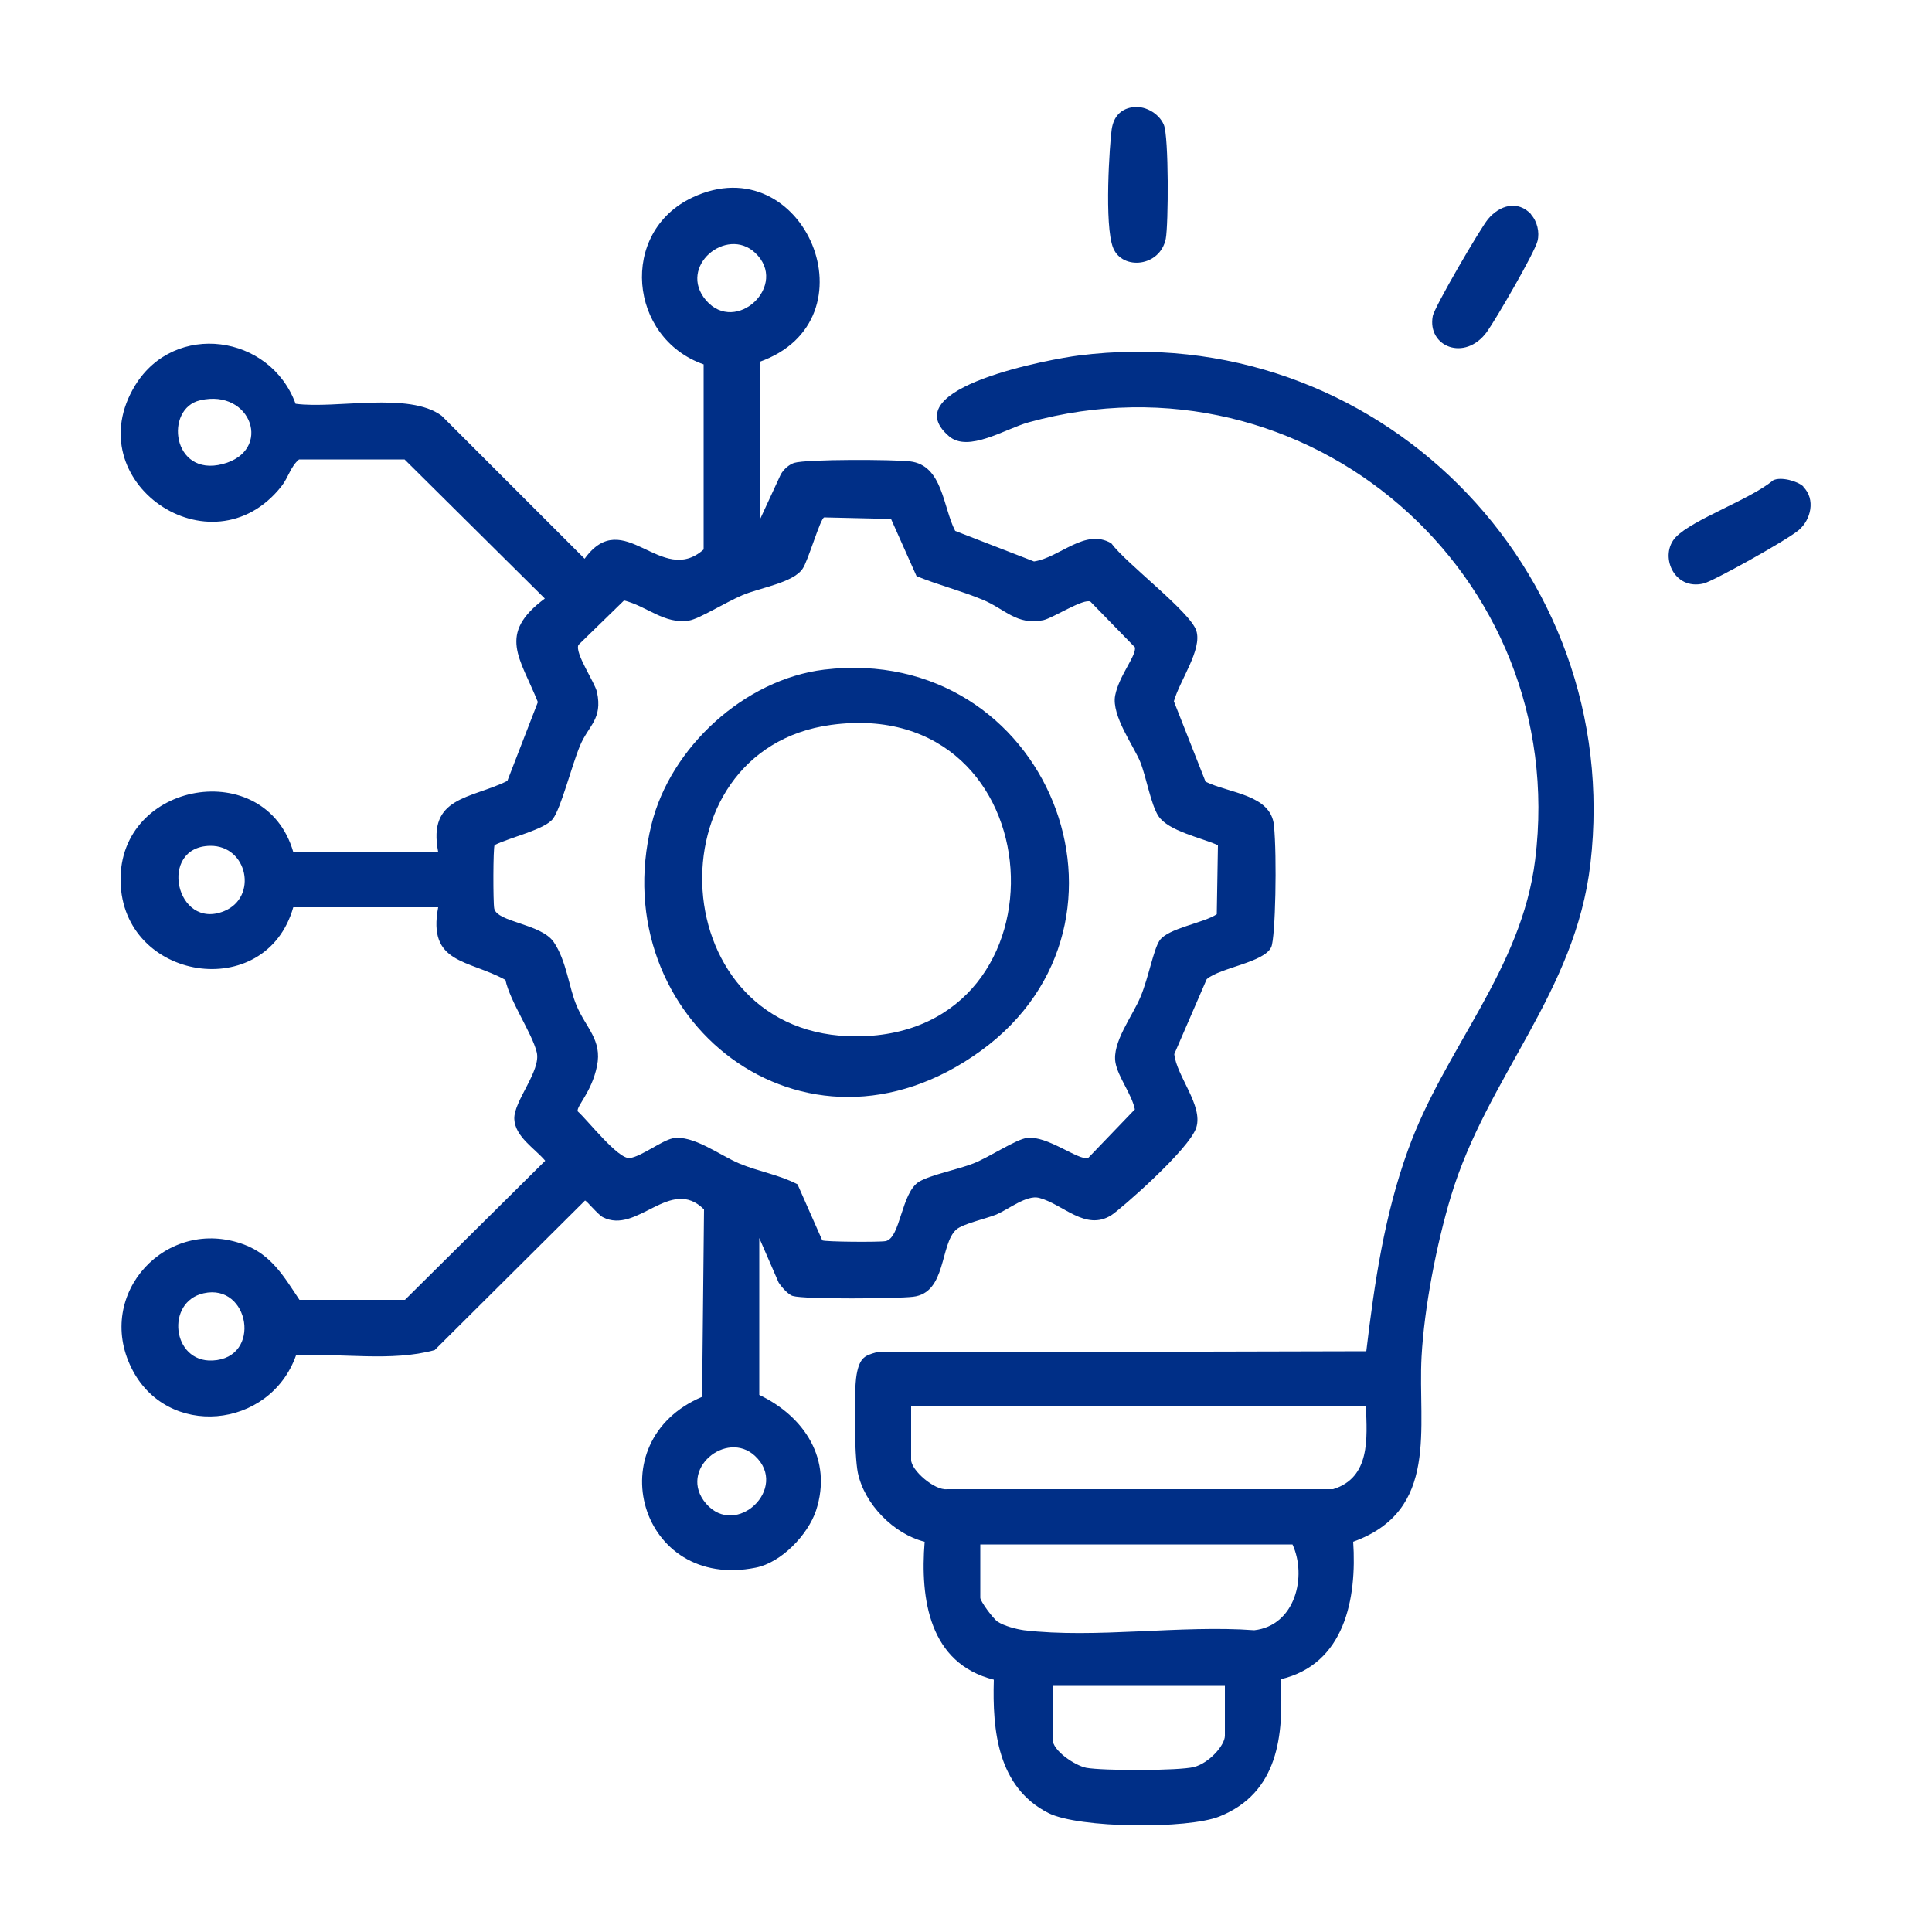 <?xml version="1.0" encoding="UTF-8"?>
<svg id="Layer_1" xmlns="http://www.w3.org/2000/svg" version="1.1" viewBox="0 0 500 500">
  <!-- Generator: Adobe Illustrator 29.0.1, SVG Export Plug-In . SVG Version: 2.1.0 Build 192)  -->
  <defs>
    <style>
      .st0 {
        fill: #002f87;
      }
    </style>
  </defs>
  <path class="st0" d="M196.6,93.6v41l5.5-11.9c.8-1.3,2-2.4,3.4-2.9,3.3-1,25.7-.9,30-.4,8.5,1,8.5,11.8,11.7,18l20.4,7.9c6.7-1,13.2-8.7,20-4.7,3.8,5.2,20.4,17.7,22,22.6s-4.3,12.9-5.8,18.3l8.2,20.8c6.1,3,16.9,3.3,17.7,11.3s.4,29.1-.7,31.5c-1.8,4-13.2,5.3-16.7,8.3l-8.4,19.4c.6,5.7,7.5,13.3,5.7,19s-19.9,21.4-22,22.7c-6.7,4.2-12.5-2.9-18.7-4.5-3.2-.8-7.8,2.9-11,4.3-2.7,1.1-8.7,2.4-10.4,3.9-4.3,3.8-2.5,16.4-11.2,17.4-4.1.5-28.1.7-31.1-.2-1.2-.3-3-2.4-3.7-3.5l-5-11.5v40.6c11.7,5.6,19,16.7,14.7,29.9-2.1,6.3-9,13.5-15.6,14.8-30.1,6.1-41.1-32.7-13.9-44.2l.5-48.5c-8.7-8.7-17.3,6.6-26.2,2-1.3-.7-4.2-4.3-4.6-4.3l-38.9,38.7c-11.3,3.1-24.2.7-35.9,1.4-6.8,19.1-33.5,21.7-42.6,3.2-9.5-19.2,9.1-39.4,29.2-31.9,7.1,2.7,10.3,8.3,14.3,14.3h27.3s36.3-36,36.3-36c-2.7-3.2-7.8-6.2-8-10.8s7-12.5,5.8-17.3c-1.2-4.9-6.9-13.1-8.1-18.7-9.6-5.3-20.2-4.1-17.4-18.8h-37.5c-7.1,25-44.2,19.1-44.7-6.7-.5-26,37.5-32.5,44.7-7.6h37.5c-2.8-14.4,8.4-13.7,17.9-18.4l7.9-20.4c-4.6-11.5-10.6-17.6,1.8-26.8l-36.3-36h-27.3c-2.2,1.8-2.7,4.6-4.6,7-18.1,22.8-53.1-1.3-37.8-26.2,10.2-16.6,34.9-13.2,41.5,4.8,10.5,1.4,29.3-3.2,37.8,3.1l37,37c10.1-14,19.8,7.4,30.8-2.4v-47.9c-19.4-6.8-22-34.2-2.9-43.2,28.9-13.6,48,31.9,17.2,42.6ZM195.4,65.4c-7.4-6.9-20.1,3.6-12.7,12.3,7.8,9.1,21.6-4,12.7-12.3ZM51.8,103.6c-9.3,2.1-7.3,19.9,5.8,16.5s7.5-19.6-5.8-16.5ZM315.1,218.7c-4.2-1.9-12.7-3.6-15.3-7.5-2-3.1-3.1-10-4.7-14s-7.5-12-6.5-17.2,5.6-10.4,5.1-12.5l-11.5-11.8c-1.8-.9-9.6,4.2-12.2,4.8-6.9,1.4-9.9-2.9-15.7-5.3s-11.5-3.8-17.1-6.1l-6.6-14.8-17.3-.4c-1,.2-4.2,11.4-5.6,13.3-2.4,3.6-11,4.9-15.5,6.8s-11.3,6.2-13.9,6.6c-6.4,1-10.8-3.7-16.8-5.2l-11.8,11.5c-1,2.1,4.2,9.6,4.8,12.2,1.5,7.1-2.2,8.6-4.4,13.9s-4.9,16.1-7,18.9-11.1,4.8-15.1,6.8c-.4.7-.4,14.8-.1,16.4.7,3.6,12.1,3.9,15.4,8.7s4,12,5.9,16.4c2.4,5.8,6.7,8.9,5.3,15.7s-5.3,10.3-5,11.7c2.6,2.3,10.5,12.5,13.5,12.1s8.2-4.5,11.1-5.1c5.2-1,12.2,4.4,17.2,6.5s10.3,2.9,15.1,5.4l6.4,14.5c.7.4,14.8.5,16.4.2,3.9-.8,4-12.6,8.7-15.4,3.1-1.8,9.9-3.1,14-4.7s11.1-6.3,13.9-6.6c5.2-.7,13.3,5.9,15.8,5.2l12.1-12.6c-.8-3.9-4.3-8.3-5-12-1-5.3,4.4-12.1,6.5-17.2s3.3-12.1,4.9-14.5c2.2-3.2,11.4-4.5,14.8-6.8l.3-17.8ZM54.4,218.9c-13.6.2-8.9,22,3.6,16.9,8.8-3.6,6.1-17-3.6-16.9ZM52.7,334.7c-9.9,2.2-8.2,17.9,2.3,17.4,12.9-.6,9.6-20.1-2.3-17.4ZM195.4,376.8c-7.4-6.9-20.1,3.6-12.7,12.3,7.8,9.1,21.6-4,12.7-12.3Z"/>
  <path class="st0" d="M350.2,398.9c1,14.9-2.2,31.8-18.8,35.7.9,14.6-.6,29.4-15.8,35.5-8.2,3.3-36.4,3.1-44.3-.9-13.1-6.7-14.5-21.3-14.1-34.5-16.7-4.2-19.1-20.8-17.9-35.7-8-2-15.6-9.7-17.3-17.9-.9-4.5-1.1-20.9-.3-25.4s2.3-4.9,5-5.7l126.9-.3c2.1-17.7,4.7-35.3,10.8-52.1,9.4-26.2,29.4-46.6,32.9-75.1,9.2-73.9-59-133.1-131.1-113.2-6.1,1.7-15.6,7.9-20.6,3.6-14.7-12.6,27-20.1,33.6-20.9,76.6-9.7,141.3,55,132.4,131.5-3.9,33.5-26.7,55-36.1,86.1-3.7,12.3-6.9,28.7-7.6,41.5-1,18.4,4.7,39.8-17.7,47.9ZM353.6,364h-117.8v13.8c0,2.7,6.1,8,9.3,7.6h99.9c9.7-3,8.8-13.2,8.5-21.4ZM253.7,399.7v13.8c0,.9,3.3,5.4,4.5,6.2,1.7,1.1,4.7,1.9,6.8,2.2,18.5,2.2,40.7-1.4,59.6,0,10.6-1.2,13.7-13.9,9.9-22.2h-80.8ZM317,436.3h-44.6v13.8c0,3,5.8,6.8,8.7,7.4,4.3.8,24,.8,27.9-.2s8-5.6,8-8.1v-12.9Z"/>
  <path class="st0" d="M396.2,55.5c1.6,1.7,2.3,4.6,1.7,6.9-.8,3.1-10.8,20.3-13.1,23.5-5.7,7.8-15.5,3.8-14-4.1.4-2.3,12.3-22.7,14.3-25.1,3-3.6,7.7-5,11.2-1.2Z"/>
  <path class="st0" d="M466.7,126c3.2,3.2,2,8.5-1.2,11.2s-22.3,13.3-24.6,13.8c-7.8,1.9-11.6-7.4-7.2-12s19.2-9.7,25.2-14.7c2-1,6.3.2,7.8,1.6Z"/>
  <path class="st0" d="M292.7,27.8c3.3-.7,7.2,1.4,8.5,4.5s1.2,25.8.5,29.5c-1.5,7.3-11.2,8.2-13.6,2.4s-.9-27.3-.4-30.7,2.4-5.2,5.1-5.7Z"/>
  <path class="st0" d="M213.3,173.3c57.8-6.9,86.5,65.2,40.6,98.6s-97.7-8.4-85.3-58.5c4.9-20,24.1-37.6,44.7-40.1ZM215.1,187.6c-47.3,6.4-43.7,81,6.8,80.6,56.4-.4,51.5-88.5-6.8-80.6Z"/>
</svg>